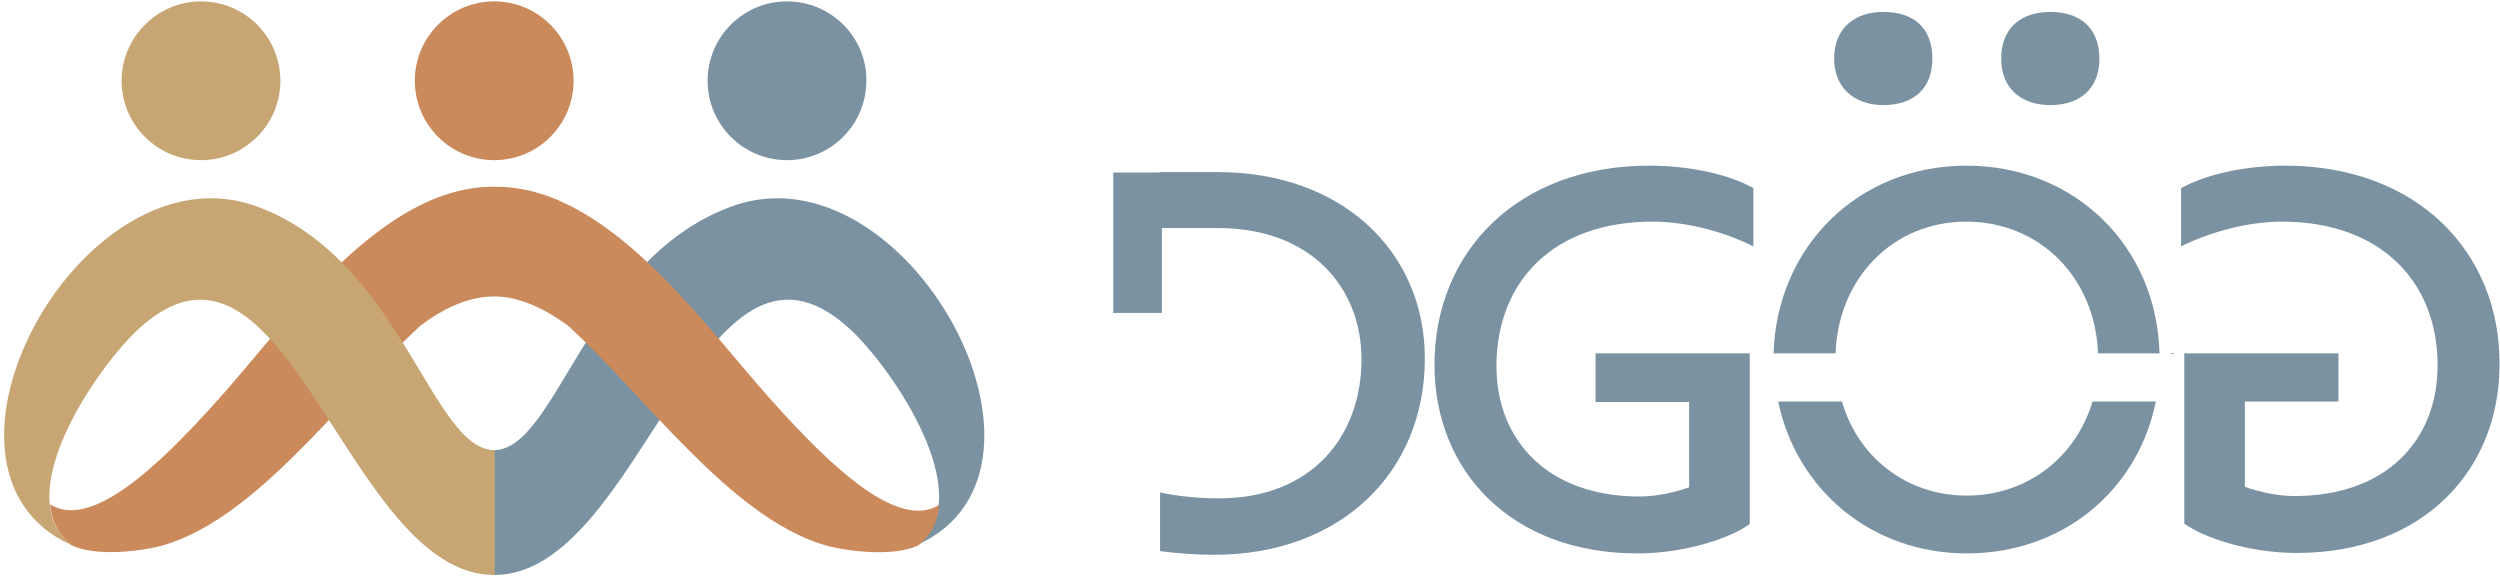 <?xml version="1.0" encoding="utf-8"?>
<!-- Generator: Adobe Illustrator 27.4.0, SVG Export Plug-In . SVG Version: 6.00 Build 0)  -->
<svg version="1.1" id="Ebene_1" xmlns="http://www.w3.org/2000/svg" xmlns:xlink="http://www.w3.org/1999/xlink" x="0px" y="0px"
	 viewBox="0 0 544.8 125.6" enable-background="new 0 0 544.8 125.6" xml:space="preserve">
<g>
	<path fill="#7A92A1" d="M399.7,12.8c0-6.7,4.5-10.2,10.7-10.2c6.7,0,10.7,3.5,10.7,10.2c0,6.4-4,10.1-10.7,10.1
		C404.2,22.9,399.7,19.2,399.7,12.8z"/>
	<path fill="#7A92A1" d="M436.1,12.8c0-6.7,4.3-10.2,10.7-10.2c6.5,0,10.7,3.5,10.7,10.2c0,6.4-4.1,10.1-10.7,10.1
		C440.4,22.9,436.1,19.2,436.1,12.8z"/>
</g>
<path fill="#7A92A1" d="M456,87.5c-3.6,12.1-14.2,20.5-27.4,20.5s-23.7-8.4-27.2-20.5h-13.9c4,19.2,20.3,33.1,41.1,33.1
	c21,0,37.3-13.8,41.2-33.1H456z M428.5,36.1c-23.5,0-41.3,17.6-42,40.9H400c0.6-16.4,12.5-28.7,28.5-28.7c16,0,28.1,12.2,28.7,28.7
	h13.4C470,53.7,452.2,36.1,428.5,36.1z"/>
<path fill="#7A92A1" d="M473.1,77v0.1h0.6V77H473.1z"/>
<rect x="473.1" y="77" fill="#7A92A1" width="0.6" height="0.1"/>
<path fill="#7A92A1" d="M310.5,78.1c0,25-18.5,42.8-45.9,42.8c-3.9,0-8-0.3-11.8-0.8v-12.8c4,0.9,8.8,1.3,12.9,1.3
	c20.1,0,31-13.5,31-30.3c0-15.6-11-28.6-31.2-28.6h-12.3v18.5h-10.6V37.6h10.1v-0.1h12.7C292.3,37.5,310.5,54.7,310.5,78.1z"/>
<path fill="#7A92A1" d="M360.1,48.3c8.1,0,16.5,2.6,22,5.4V41c-5.1-2.9-13.6-4.9-22.7-4.9c-28.6,0-46.8,18.7-46.8,43.4
	c0,23.2,16.8,41.1,44.2,41.1c10.7,0,20.6-3.5,24.5-6.4V87.5V77h-0.1V77h-13.1h-20.4v10.6h20.4v7.8h0v10.8c-3.2,1.1-7.1,2-10.8,2
	c-19.9,0-31.2-12.1-31.2-28.5C326.2,61.1,338.7,48.3,360.1,48.3z"/>
<path fill="#7A92A1" d="M498,36.1c-9,0-17.5,2-22.7,4.9v12.7c5.6-2.8,13.9-5.4,22-5.4c21.3,0,33.9,12.9,33.9,31.3
	c0,16.4-11.2,28.5-31.2,28.5c-3.7,0-7.6-0.9-10.8-2V95.3h0v-7.8h20.4V77h-20.4h-13.1V77h-0.1v10.5v26.6c3.9,2.9,13.8,6.4,24.5,6.4
	c27.4,0,44.2-17.9,44.2-41.1C544.8,54.8,526.6,36.1,498,36.1z"/>
<path fill-rule="evenodd" clip-rule="evenodd" fill="#CB8A5B" d="M36,118.7c17.4-5.3,33.4-25.1,48.1-40.4
	c-6.6-6.1-12.4-10.7-16.8-14c-7.4,7.9-14,16.4-19.7,22.7c-13.3,14.9-27.8,28.5-36.7,22.9l0,0c0.3,3.5,1.7,6.5,4.5,8.8l0,0v0
	C20.6,121.5,31.4,120.1,36,118.7L36,118.7z"/>
<path fill-rule="evenodd" clip-rule="evenodd" fill="#C7A673" d="M43.8,0.3c9.6,0,17.3,7.8,17.3,17.3c0,9.6-7.8,17.3-17.3,17.3
	c-9.6,0-17.3-7.8-17.3-17.3C26.5,8.1,34.3,0.3,43.8,0.3L43.8,0.3z"/>
<path fill-rule="evenodd" clip-rule="evenodd" fill="#7A92A1" d="M171.5,0.3c-9.6,0-17.3,7.8-17.3,17.3c0,9.6,7.8,17.3,17.3,17.3
	c9.6,0,17.3-7.8,17.3-17.3C188.9,8.1,181.1,0.3,171.5,0.3L171.5,0.3z"/>
<path fill-rule="evenodd" clip-rule="evenodd" fill="#CB8A5B" d="M107.7,0.3c-9.6,0-17.3,7.8-17.3,17.3c0,9.6,7.8,17.3,17.3,17.3
	c9.6,0,17.3-7.8,17.3-17.3C125,8.1,117.3,0.3,107.7,0.3L107.7,0.3z"/>
<path fill-rule="evenodd" clip-rule="evenodd" fill="#7A92A1" d="M107.7,125.3c32.2,0,45.2-83.1,77.4-53.7
	c9.1,8.3,28.4,36.3,14.9,47.1c36.4-16.6-2.7-87.6-40.6-73.7c-31.4,11.5-38,53.1-51.8,53.1V125.3L107.7,125.3z"/>
<path fill-rule="evenodd" clip-rule="evenodd" fill="#CB8A5B" d="M179.4,118.7c-20.5-6.3-38.9-32.5-55.7-47.8
	c-5.1-3.7-10.6-6.3-16-6.3c-5.5,0-10.9,2.5-16,6.3c-2.5,2.3-5,4.8-7.6,7.5c-6.6-6.1-12.4-10.7-16.8-14
	c11.7-12.6,25.4-23.9,40.5-23.7c24.6-0.3,45.4,29.9,60.2,46.4c13.3,14.9,27.8,28.5,36.7,22.9l0,0c-0.3,3.5-1.7,6.5-4.5,8.8l0,0v0
	C194.8,121.5,184,120.1,179.4,118.7L179.4,118.7z"/>
<path fill-rule="evenodd" clip-rule="evenodd" fill="#C7A673" d="M107.7,125.3c-32.2,0-45.2-83.1-77.4-53.7
	c-9.1,8.3-28.4,36.3-14.9,47.1c-36.4-16.6,2.7-87.6,40.6-73.7c31.4,11.5,38,53.1,51.8,53.1V125.3L107.7,125.3z"/>
<g>
</g>
<g>
</g>
<g>
</g>
<g>
</g>
<g>
</g>
<g>
</g>
</svg>

